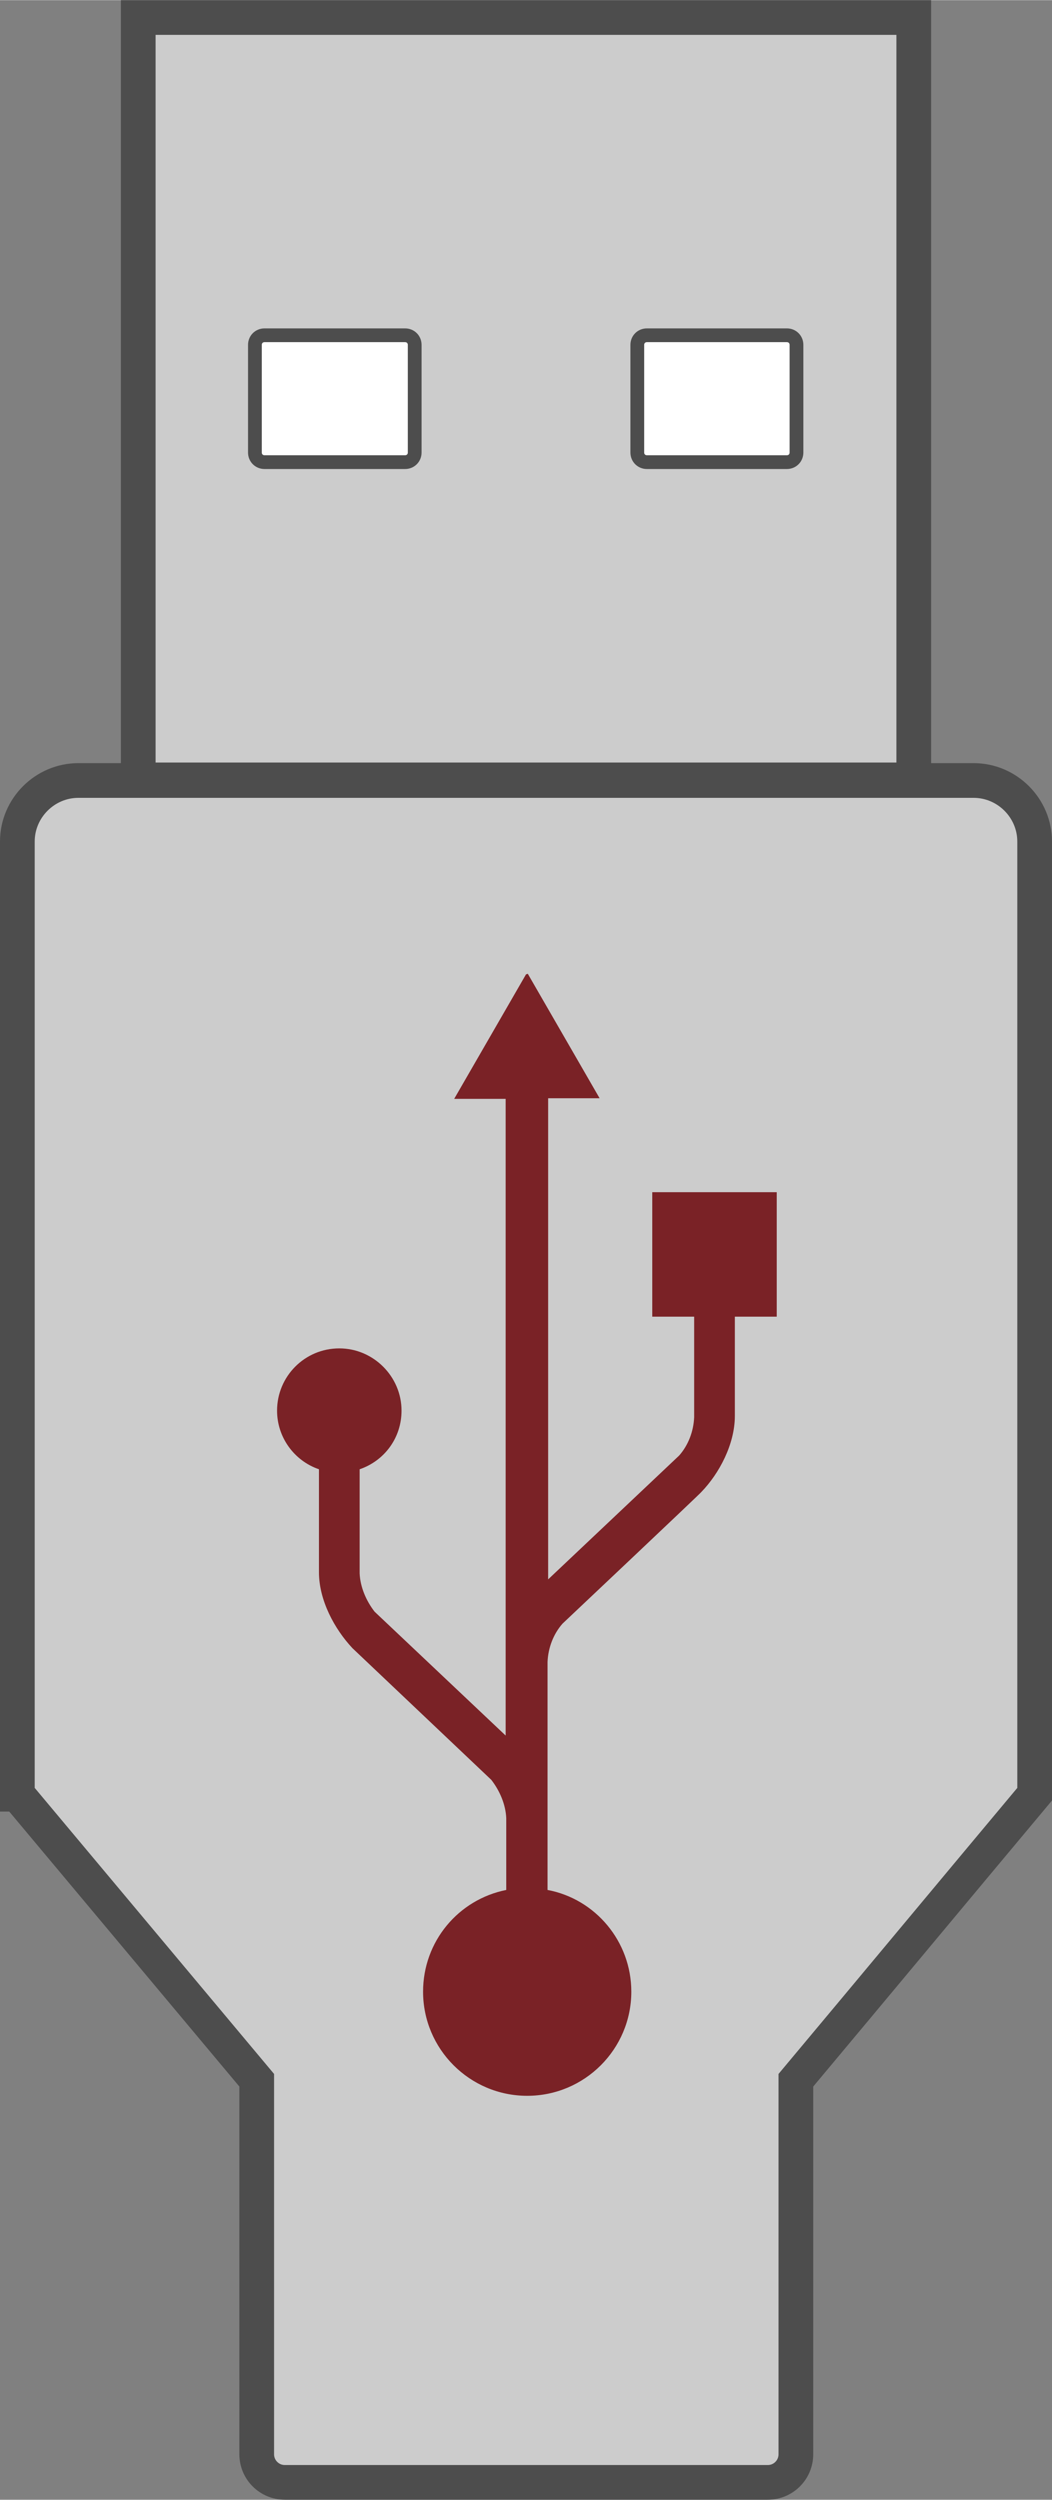 <?xml version="1.0" encoding="UTF-8"?>
<!DOCTYPE svg PUBLIC "-//W3C//DTD SVG 1.1//EN" "http://www.w3.org/Graphics/SVG/1.1/DTD/svg11.dtd">
<!-- Creator: CorelDRAW 2019 (64-Bit) -->
<svg xmlns="http://www.w3.org/2000/svg" xml:space="preserve" width="5.376mm" height="12.775mm" version="1.1" style="shape-rendering:geometricPrecision; text-rendering:geometricPrecision; image-rendering:optimizeQuality; fill-rule:evenodd; clip-rule:evenodd"
viewBox="0 0 17.58 41.77"
 xmlns:xlink="http://www.w3.org/1999/xlink"
 xmlns:xodm="http://www.corel.com/coreldraw/odm/2003">
 <rect x="0" y="0" width="17.58" height="41.77" fill="#808080" stroke="none"/>
 <defs>
  <style type="text/css">
   <![CDATA[
    .str1 {stroke:#4D4D4D;stroke-width:0.23;stroke-miterlimit:22.926}
    .str0 {stroke:#4D4D4D;stroke-width:0.58;stroke-miterlimit:22.926}
    .fil2 {fill:#7A2226}
    .fil0 {fill:#CCCCCC}
    .fil1 {fill:white}
   ]]>
  </style>
 </defs>
 <g id="图层_x0020_1">
  <path class="fil0 str0" d="M0.29 29.98l0 -15.92c0,-0.56 0.46,-1.02 1.02,-1.02l14.96 0c0.56,0 1.02,0.46 1.02,1.02l0 15.92c-1.33,1.59 -2.66,3.19 -3.99,4.78l0 6.25c0,0.26 -0.21,0.47 -0.47,0.47l-8.07 0c-0.26,0 -0.47,-0.21 -0.47,-0.47l0 -6.25c-1.33,-1.59 -2.67,-3.19 -4,-4.78z"/>
  <polygon class="fil0 str0" points="15.27,13.03 15.27,0.29 2.31,0.29 2.31,13.03 "/>
  <path class="fil1 str1" d="M13.31 7.56l0 -1.8c0,-0.09 -0.07,-0.16 -0.16,-0.16l-2.34 0c-0.09,0 -0.16,0.07 -0.16,0.16l0 1.8c0,0.09 0.07,0.16 0.16,0.16l2.34 0c0.09,0 0.16,-0.07 0.16,-0.16z"/>
  <path class="fil1 str1" d="M6.93 7.56l0 -1.8c0,-0.09 -0.07,-0.16 -0.16,-0.16l-2.35 0c-0.09,0 -0.16,0.07 -0.16,0.16l0 1.8c0,0.09 0.07,0.16 0.16,0.16l2.35 0c0.09,0 0.16,-0.07 0.16,-0.16z"/>
  <path id="path1334" class="fil2" d="M8.79 16.28l-1.2 2.08 0.86 0 0 10.64 -2.19 -2.07c-0.14,-0.18 -0.24,-0.41 -0.25,-0.64 0,-0.96 -0,-1.53 -0,-1.74 0.41,-0.14 0.7,-0.52 0.7,-0.98 0,-0.57 -0.47,-1.04 -1.04,-1.04 -0.58,0 -1.04,0.47 -1.04,1.04 0,0.45 0.29,0.84 0.7,0.98l-0 1.72c0,0.47 0.26,0.95 0.56,1.27 -0.01,-0.01 -0.02,-0.02 0,0 0.01,0.01 2.32,2.2 2.32,2.2 0.14,0.18 0.24,0.41 0.25,0.64l0 1.2c-0.8,0.16 -1.39,0.86 -1.39,1.7 0,0.96 0.78,1.74 1.74,1.74 0.96,0 1.74,-0.78 1.74,-1.74 0,-0.84 -0.6,-1.55 -1.4,-1.7l0 -1.18c0,-0 0,-0.01 0,-0.01l0 -2.62c0.01,-0.24 0.1,-0.47 0.25,-0.64 0,0 2.32,-2.19 2.32,-2.2 0.02,-0.02 0.01,-0.01 0,-0 0.3,-0.31 0.56,-0.8 0.56,-1.27l-0 -1.66 0.7 0 0 -2.08 -2.08 0 0 2.08 0.7 0c0,0 -0,0.44 -0,1.68 -0.01,0.24 -0.1,0.47 -0.25,0.64l-2.19 2.07 0 -8.04 0.86 0 -1.2 -2.08z"/>
 </g>
</svg>
